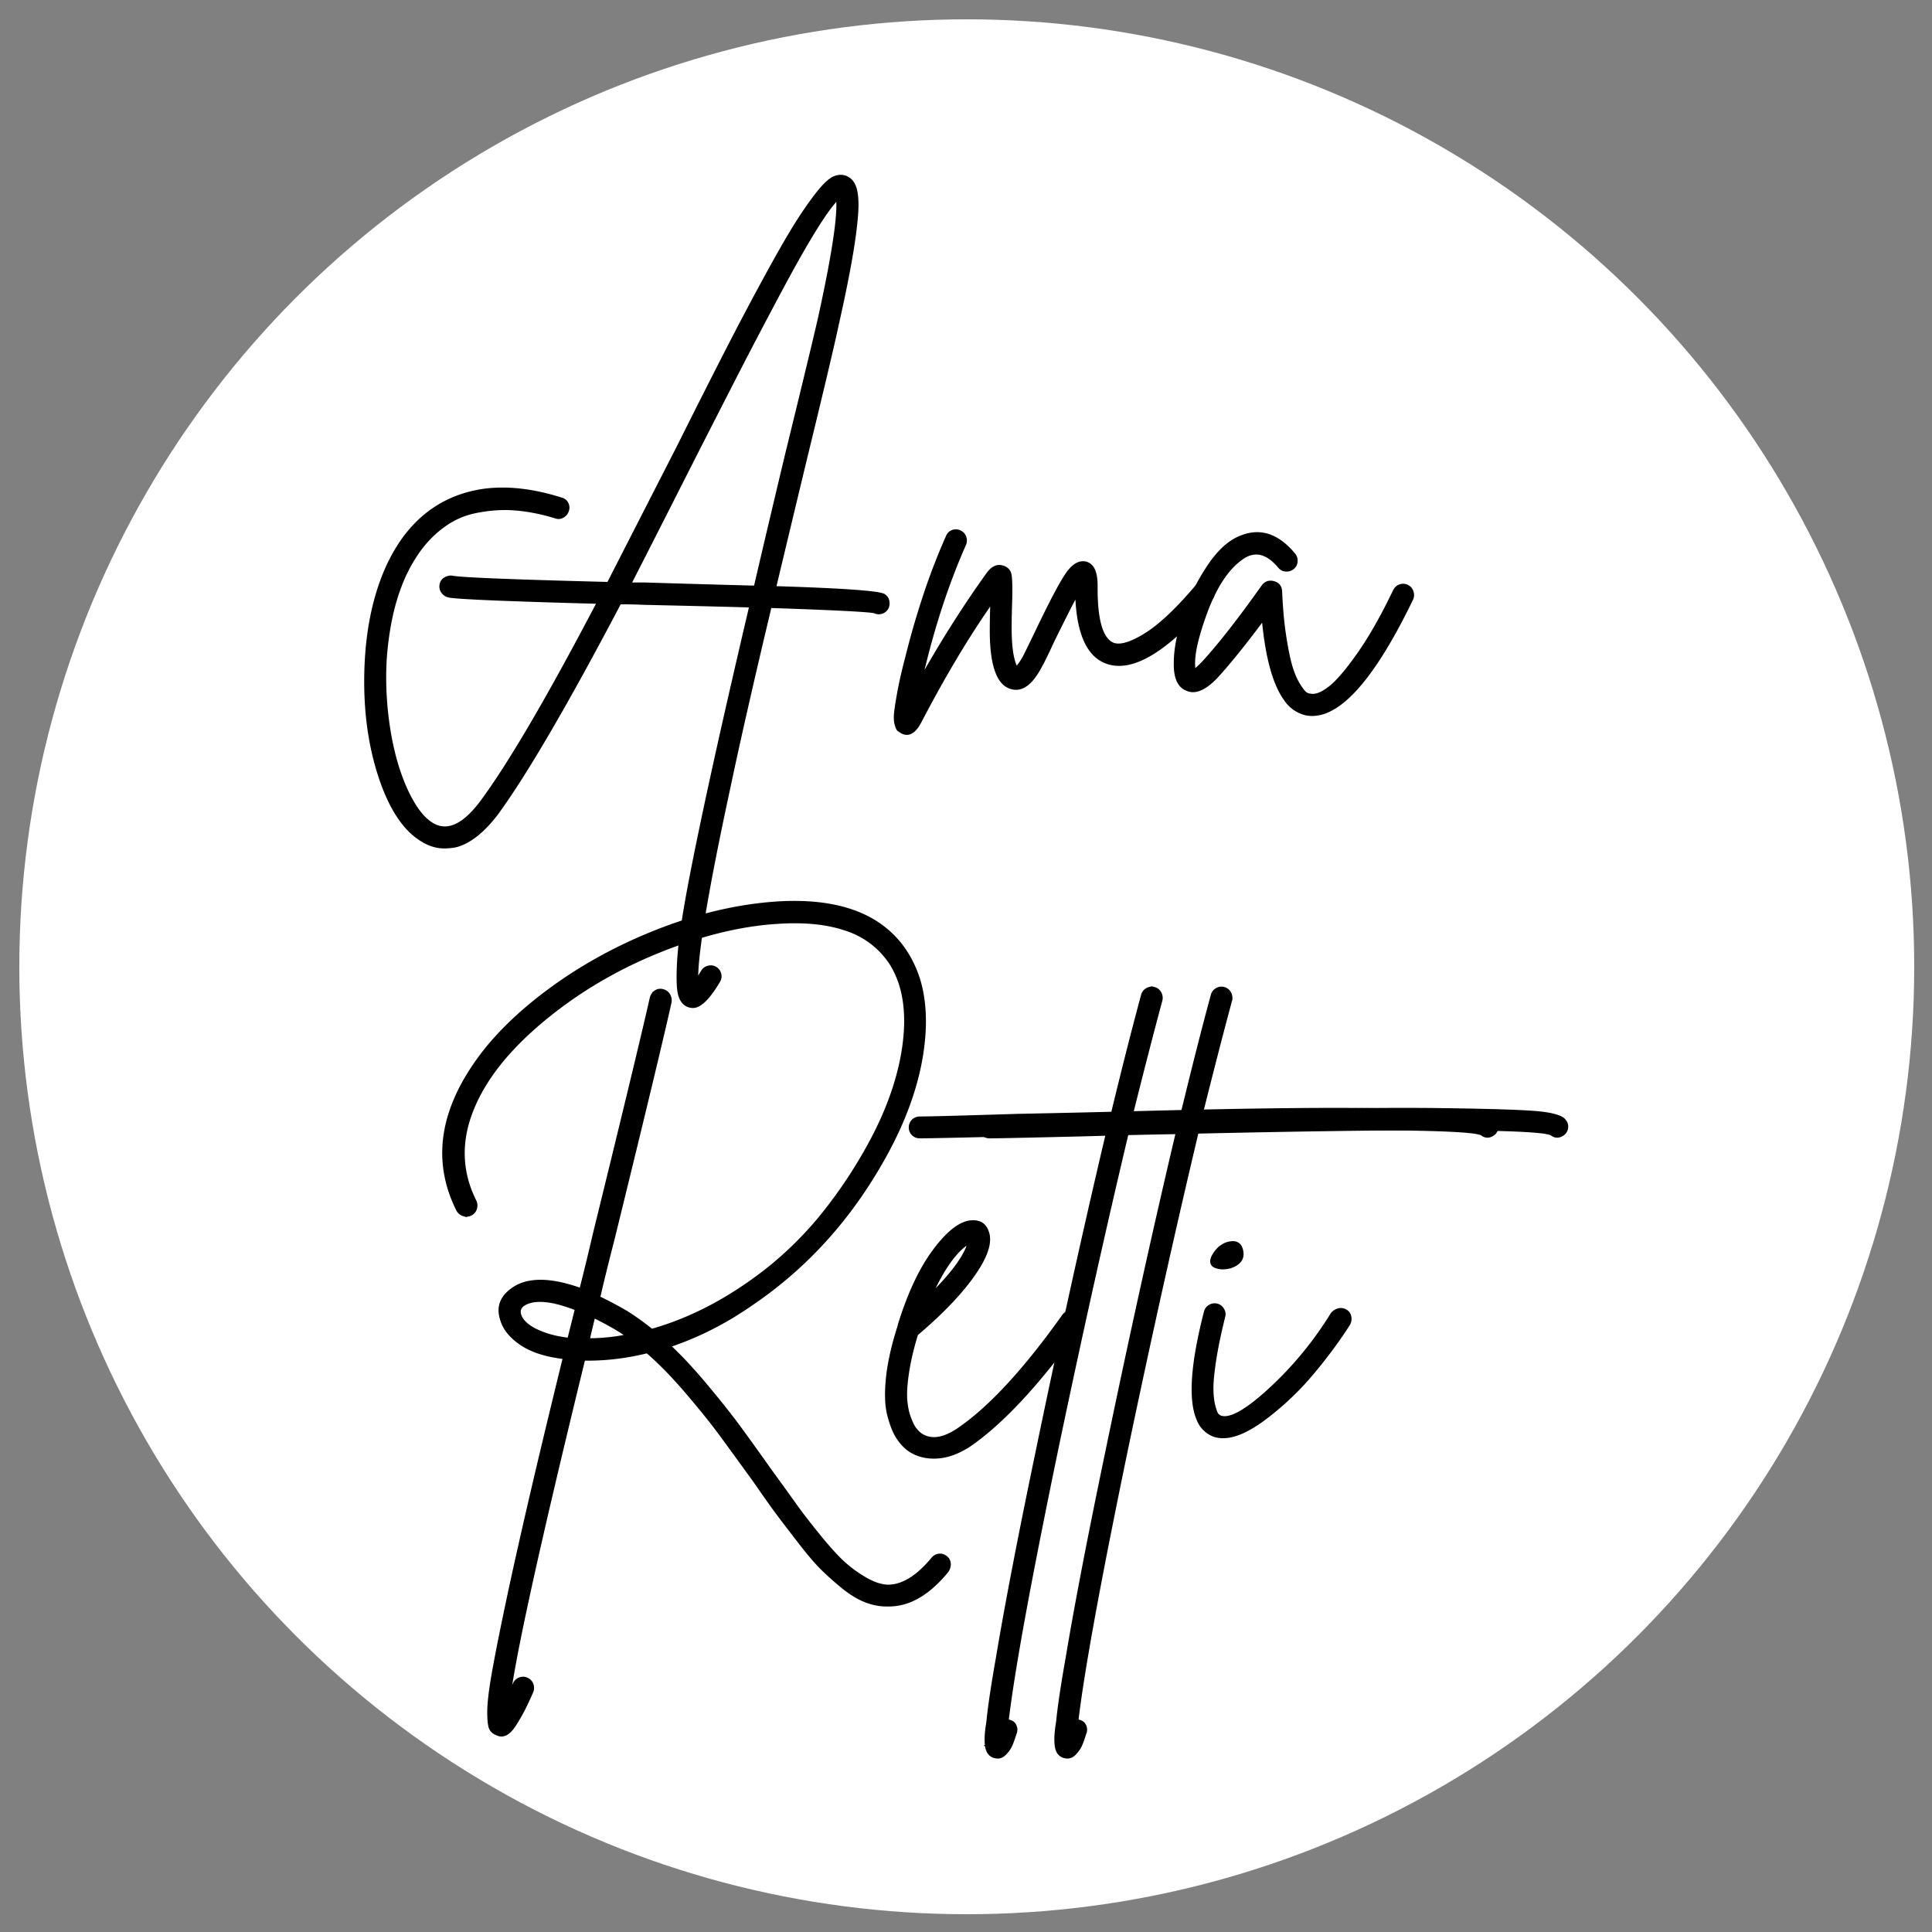 <svg height="500" width="500" xml:space="preserve" xmlns="http://www.w3.org/2000/svg">
  <rect width="100%" height="100%" fill="#808080" stroke="none"/>
  <circle transform="matrix(6.13 0 0 6.13 250.2 250.2)" fill="#fff" r="40"></circle>
  <g stroke-width=".498" stroke-linecap="round" stroke="#000" fill-rule="evenodd">
    <path d="M228.864 153.976q.95.678 1.085 1.764t-.407 1.9q-.786 1.048-2.08 1.084a3.325 3.325 0 0 1-.09 0q-.543 0-1.086-.27a17.965 17.965 0 0 0-1.667-.204q-4.4-.397-18.426-.915a2103.056 2103.056 0 0 0-6.772-.239q-6.648 27.815-10.718 47.081-6.622 30.72-7.946 43.81a55.85 55.85 0 0 0-.33 5.442q.542-.95 1.22-2.035.543-.95 1.628-1.221a3.02 3.02 0 0 1 .487-.082q.109-.009.215-.009a2.373 2.373 0 0 1 1.266.362q.882.543 1.153 1.56.271 1.018-.271 1.968-3.935 6.648-6.784 6.648-.679 0-1.357-.271a3.412 3.412 0 0 1-1.606-1.406q-.32-.517-.538-1.192a7.297 7.297 0 0 1-.095-.32 8.388 8.388 0 0 1-.203-1.032q-.293-2.103-.132-6.157a97.864 97.864 0 0 1 .064-1.358 77.691 77.691 0 0 1 .364-4.292q.511-4.646 1.629-11.013a298.725 298.725 0 0 1 .381-2.13q1.558-8.518 4.27-21.291a1620.704 1620.704 0 0 1 1.768-8.22q4.003-18.384 10.244-44.977-7.064-.208-19.456-.495a8449.856 8449.856 0 0 0-8.087-.184 103.702 103.702 0 0 0-2.788-.1q-1.569-.035-3.318-.035-20.487 38.94-31.749 54.407a38.392 38.392 0 0 1-2.425 2.906q-1.274 1.374-2.548 2.426a20.509 20.509 0 0 1-.997.774q-2.985 2.17-5.563 2.51a18.927 18.927 0 0 1-1.13.116q-1.848.131-3.211-.184-1.764-.407-3.392-1.357a18.417 18.417 0 0 1-5.16-4.568q-3.491-4.381-5.958-11.691a62.885 62.885 0 0 1-.076-.226q-3.768-11.302-3.768-24.855a99.933 99.933 0 0 1 .037-2.688q.407-15.128 5.291-26.39 6.106-13.839 17.842-18.588a32.161 32.161 0 0 1 10.72-2.271q4.51-.2 9.483.69a59.315 59.315 0 0 1 7.408 1.853q1.086.271 1.56 1.22a2.583 2.583 0 0 1 .255.805q.07.506-.078 1.03a2.978 2.978 0 0 1-.04.133q-.34 1.018-1.29 1.56-.829.474-1.761.225a2.969 2.969 0 0 1-.274-.089 50.32 50.32 0 0 0-7.467-1.71 43.858 43.858 0 0 0-2.845-.325 32.799 32.799 0 0 0-2.651-.106q-2.971 0-6.1.52a42.659 42.659 0 0 0-1.764.332 20.825 20.825 0 0 0-7.669 3.377 26.444 26.444 0 0 0-2.575 2.05 29.501 29.501 0 0 0-4.748 5.547q-1.778 2.655-3.251 5.906a46.014 46.014 0 0 0-.006.012 51.304 51.304 0 0 0-2.68 7.827 62.325 62.325 0 0 0-.983 4.52q-1.221 6.784-1.221 13.297t.95 12.822q.95 6.309 2.645 11.397 1.696 5.088 3.935 8.751 1.596 2.612 3.364 4.12a9.843 9.843 0 0 0 1.452 1.036 6.431 6.431 0 0 0 2.097.774q4.828.839 10.386-6.608 10.854-14.654 30.121-51.423-35.277-.95-38.533-1.628-1.086-.271-1.696-1.153-.61-.882-.407-1.968.203-1.085 1.153-1.628a3.439 3.439 0 0 1 .754-.324q.573-.165 1.146-.083 2.985.678 40.297 1.628 5.97-11.668 18.045-35.277 7.04-14.079 11.799-23.38a1362.607 1362.607 0 0 1 1.09-2.127q5.02-9.77 9.837-18.589 3.97-7.269 6.604-11.634a118.901 118.901 0 0 1 1.062-1.73q2.85-4.545 5.428-7.87t4.273-4.206q1.696-.882 3.325-.339a4.052 4.052 0 0 1 2.279 2.147 6.796 6.796 0 0 1 .502 1.517q.61 2.849.068 7.869-.631 6.839-3.139 18.898a472.555 472.555 0 0 1-1.61 7.424q-1.579 7.499-7.877 33.368a6101.33 6101.33 0 0 1-.4 1.637q-3.947 16.413-6.542 27.26a10081.832 10081.832 0 0 0-1.462 6.118q25.972.799 28.148 1.99a.822.822 0 0 1 .073.045Zm-35.88-2.231a2647.273 2647.273 0 0 0 2.367.06q3.663-15.739 8.14-34.463 6.65-27.136 8.413-34.87a483.61 483.61 0 0 0 1.87-8.85q3.206-15.972 2.903-21.582a14.167 14.167 0 0 0-.024-.367q-2.171 2.171-6.038 8.48-2.96 4.83-7.114 12.484a594.641 594.641 0 0 0-2.655 4.951q-5.902 11.126-9.837 18.792-3.012 5.869-7.854 15.357a17325.7 17325.7 0 0 0-3.136 6.148q-11.126 21.98-16.824 33.106h3.528q15.899.485 26.262.754Zm118.568-.964a3.128 3.128 0 0 0-.195.006 3.014 3.014 0 0 0-.084.007 2.384 2.384 0 0 0-1.68.875 128.54 128.54 0 0 1-1.45 1.68q-6.685 7.61-11.71 10.735a32.39 32.39 0 0 1-1.614.944q-3.53 1.921-5.712 1.758a3.705 3.705 0 0 1-.95-.192 3.925 3.925 0 0 1-1.147-.705q-3.313-2.891-3.196-14.355 0-2.698-.74-4.196a3.103 3.103 0 0 0-2.109-1.774 3.263 3.263 0 0 0-.674-.071q-1.685 0-3.312 1.794a12.099 12.099 0 0 0-1.034 1.33q-2.442 3.595-8.005 15.263a630.17 630.17 0 0 1-.004.009q-2.303 4.741-2.981 6.097-1.086 1.9-1.9 2.714a9.43 9.43 0 0 1-.591-1.541q-.901-3.048-.901-8.635a118.246 118.246 0 0 1 .001-.59q.013-2.568.135-6.33.135-5.02-.136-6.716a3.584 3.584 0 0 0-.068-.329q-.221-.855-.839-1.372a3.01 3.01 0 0 0-.993-.538q-2.306-.814-4.206 1.9-8.683 12.075-16.824 26.457 4.342-18.724 11.126-34.055a2.658 2.658 0 0 0 .222-1.057q0-.126-.012-.253a2.974 2.974 0 0 0-.142-.658 2.434 2.434 0 0 0-.536-.91 2.649 2.649 0 0 0-.821-.582 2.995 2.995 0 0 0-.223-.094q-.554-.206-1.108-.15a2.584 2.584 0 0 0-.704.176 2.406 2.406 0 0 0-.932.65 2.701 2.701 0 0 0-.493.842 164.272 164.272 0 0 0-5.337 13.653 214.304 214.304 0 0 0-5.11 17.418q-1.357 5.156-2.036 8.82a159.425 159.425 0 0 0-.292 1.62q-.434 2.488-.59 3.942a14.198 14.198 0 0 0-.052.605q-.061.954.032 1.714a5.496 5.496 0 0 0 .156.802 11.508 11.508 0 0 0 .058.2q.31 1.044.62 1.292a3.303 3.303 0 0 0 .016.012q.337.267.934.599.61.339 1.29.339a2.349 2.349 0 0 0 .883-.175q.986-.396 1.892-1.692a11.32 11.32 0 0 0 .752-1.254 383.152 383.152 0 0 1 2.625-4.935q7.996-14.768 15.692-25.728-.136 3.663-.136 6.377-.136 14.246 5.427 15.603a4.304 4.304 0 0 0 1.113.15q2.69 0 5.135-3.57a22.006 22.006 0 0 0 1.35-2.279 7.765 7.765 0 0 0 .003-.004q.815-1.361 3.118-6.373 4.07-8.276 5.97-11.804.543 14.518 7.734 17.232a9.404 9.404 0 0 0 3.356.6q9.41 0 23.915-17.018a2.585 2.585 0 0 0 .617-1.704 3.128 3.128 0 0 0-.006-.195 3.014 3.014 0 0 0-.007-.085 2.384 2.384 0 0 0-.875-1.68 2.585 2.585 0 0 0-1.705-.616Z"></path>
    <path d="M362.923 151.334a2.718 2.718 0 0 0-.623.132q-1.018.339-1.56 1.424a166.535 166.535 0 0 1-2.105 4.24q-3.656 7.1-7.19 12.11a95.803 95.803 0 0 1-1.752 2.409q-2.222 2.95-3.993 4.736a17.324 17.324 0 0 1-1.717 1.538 16.725 16.725 0 0 1-.512.379q-2.14 1.516-3.696 1.516a2.897 2.897 0 0 1-.608-.063 1.906 1.906 0 0 1-.722-.142 2.382 2.382 0 0 1-.567-.333 1.866 1.866 0 0 1-.07-.057q-.452-.388-1.144-1.425a24.917 24.917 0 0 1-.482-.757q-1.086-1.763-1.9-4.41-.814-2.645-1.628-7.8a73.903 73.903 0 0 1-.166-1.105q-.677-4.753-.92-10.7a3.562 3.562 0 0 0-.09-.593q-.339-1.385-1.81-1.781a3.835 3.835 0 0 0-.337-.076q-1.532-.267-2.511.958-.514.72-1.652 2.296a2353.153 2353.153 0 0 1-.79 1.096q-7.87 10.854-13.297 16.688-1.086 1.086-1.9 1.764a7.87 7.87 0 0 1-.089-.61q-.474-4.42 3.006-13.976a49.07 49.07 0 0 1 2.395-5.56q1.361-2.66 2.909-4.68a18.633 18.633 0 0 1 3.99-3.938 8.05 8.05 0 0 1 1.471-.854q3.332-1.464 6.6 1.404a14.49 14.49 0 0 1 1.563 1.62 2.429 2.429 0 0 0 .752.615 2.519 2.519 0 0 0 1.012.268 3.128 3.128 0 0 0 .195.006 2.585 2.585 0 0 0 1.704-.617 2.429 2.429 0 0 0 .614-.752 2.519 2.519 0 0 0 .268-1.012 3.128 3.128 0 0 0 .006-.195 2.585 2.585 0 0 0-.617-1.704q-5.038-6.045-10.814-5.348a11.4 11.4 0 0 0-2.482.599 12.719 12.719 0 0 0-3.278 1.68q-3.053 2.14-5.813 6.325-4.206 6.377-6.377 13.161t-2.17 11.669q-.136 5.834 3.12 7.055a3.793 3.793 0 0 0 1.599.35q2.074 0 4.606-2.15a21 21 0 0 0 1.664-1.592q5.156-5.699 11.805-14.654 1.41 14.715 5.737 20.618a8.96 8.96 0 0 0 5.524 3.805q.814.136 1.493.136a9.978 9.978 0 0 0 3.833-.811q9.95-4.12 22.081-29.175a2.658 2.658 0 0 0 .223-1.056q0-.126-.013-.253a2.974 2.974 0 0 0-.142-.658 3.043 3.043 0 0 0-.01-.032 2.479 2.479 0 0 0-1.279-1.46 2.906 2.906 0 0 0-.104-.05q-.606-.274-1.24-.218ZM242.964 402.35q1.018-.135 1.9.543a2.462 2.462 0 0 1 .663.753 2.352 2.352 0 0 1 .287 1.011 3.145 3.145 0 0 1 .005.196q0 .861-.48 1.635a3.804 3.804 0 0 1-.136.204 32.852 32.852 0 0 1-4.226 4.362q-2.557 2.159-5.21 3.272a14.762 14.762 0 0 1-5.76 1.185h-.543q-2.85 0-5.698-1.153-2.566-1.039-5.297-3.177a32.716 32.716 0 0 1-.606-.486q-3.052-2.51-5.359-4.817-2.084-2.084-5.108-5.938a144.97 144.97 0 0 1-.658-.846q-2.65-3.428-4.463-5.822a353.91 353.91 0 0 1-1.032-1.369q-2.018-2.69-5.9-8.31a716.593 716.593 0 0 1-.07-.102q-4.363-6.025-7.255-9.983a1168.664 1168.664 0 0 0-1.632-2.228 126.738 126.738 0 0 0-2.457-3.226q-1.299-1.654-2.839-3.527a302.808 302.808 0 0 0-3.32-3.966q-5.427-6.377-10.312-10.583-8.276 2.035-16.281 1.9-16.051 65.649-18.962 84.863a111.177 111.177 0 0 0-.17 1.158q.35-.817.8-1.833a247.101 247.101 0 0 1 .15-.338 2.465 2.465 0 0 1 1.36-1.33 3.236 3.236 0 0 1 .065-.027 2.584 2.584 0 0 1 .705-.177q.553-.055 1.108.152a2.995 2.995 0 0 1 .222.093 2.649 2.649 0 0 1 .821.581 2.434 2.434 0 0 1 .536.911 2.974 2.974 0 0 1 .142.658q.012.127.012.253a2.658 2.658 0 0 1-.222 1.057q-1.213 2.791-2.156 4.605a36.576 36.576 0 0 1-.218.415q-1.018 1.9-1.967 3.392-.95 1.492-1.832 2.17a3.542 3.542 0 0 1-.756.452 2.695 2.695 0 0 1-1.076.227q-.542 0-1.085-.271a3.42 3.42 0 0 1-.924-.463 2.784 2.784 0 0 1-.84-.962 2.913 2.913 0 0 1-.231-.628q-.27-1.032-.306-3.054a36.506 36.506 0 0 1-.006-.66q0-3.324 1.086-9.565.83-4.779 2.338-12.182a964.06 964.06 0 0 1 .986-4.778q2.185-10.46 5.725-25.83a2291.99 2291.99 0 0 1 .177-.763q3.663-15.875 9.226-38.534-5.04-.593-8.568-2.193a17.068 17.068 0 0 1-2.422-1.334q-4.07-2.714-5.156-6.241-1.337-3.901 1.17-6.704a9.258 9.258 0 0 1 1.273-1.166 10.816 10.816 0 0 1 4.737-2.108q5.274-1.02 13.308 1.837 1.764-6.92 3.392-13.975a13782.169 13782.169 0 0 0 4.696-19.166q5.86-24.002 8.664-35.965a781.25 781.25 0 0 0 1.43-6.197q.27-1.085 1.152-1.696a2.272 2.272 0 0 1 1.319-.423q.314 0 .649.084a2.844 2.844 0 0 1 .872.371 2.458 2.458 0 0 1 .756.782q.543.882.407 1.968a788.694 788.694 0 0 1-1.775 7.717q-3.898 16.646-13.014 53.746-2.578 10.04-3.664 14.925 3.392 1.628 6.92 3.663 3.256 2.035 6.648 4.749 14.925-4.206 29.172-15.196a91.364 91.364 0 0 0 15.721-15.682 120.023 120.023 0 0 0 9.38-13.76q8.683-14.654 10.718-28.087a51.928 51.928 0 0 0 .48-4.373q.355-5.396-.612-9.87a24.21 24.21 0 0 0-2.988-7.601 21.726 21.726 0 0 0-11.886-9.016q-7.183-2.416-17.557-1.703-10.719.678-22.523 4.545t-22.048 9.701q-10.244 5.835-18.724 13.433a76.425 76.425 0 0 0-6.863 6.941q-3.646 4.223-6.094 8.526a40.095 40.095 0 0 0-3.261 7.182q-3.768 11.291 1.497 21.718a2.658 2.658 0 0 1 .222 1.056q0 .371-.106.753a3.247 3.247 0 0 1-.048.159 2.48 2.48 0 0 1-1.26 1.477 2.955 2.955 0 0 1-.03.015 2.583 2.583 0 0 1-.803.254q-.507.07-1.032-.077a2.978 2.978 0 0 1-.132-.041q-1.017-.34-1.56-1.29-6.42-12.839-1.533-26.438a46.162 46.162 0 0 1 3.433-7.346 63.401 63.401 0 0 1 8.465-11.428q4.348-4.727 9.965-9.218a107.955 107.955 0 0 1 1.175-.927q13.094-10.176 29.307-16.688t31.682-7.598q17.16-1.126 26.868 5.656a25.67 25.67 0 0 1 7.187 7.64 29.428 29.428 0 0 1 3.91 10.496q.946 5.355.35 11.724a59.604 59.604 0 0 1-.257 2.27q-1.91 14.422-10.916 29.93a116.373 116.373 0 0 1-.55.938q-12.753 21.708-32.698 35.276-10.312 7.191-21.302 10.855 3.848 3.614 8.146 8.632a160.953 160.953 0 0 1 1.42 1.68q4.834 5.8 7.83 9.826a117.184 117.184 0 0 1 .31.417q3.053 4.139 8.345 11.601 4.342 5.97 6.512 9.023 2.123 2.985 5.802 7.527a300.995 300.995 0 0 0 .168.206q3.132 3.858 5.387 6.103a32.116 32.116 0 0 0 .922.885q2.51 2.307 5.631 4.138a18.077 18.077 0 0 0 2.173 1.097q1.874.784 3.526.87 5.496.132 11.245-6.554a37.8 37.8 0 0 0 .423-.5q.679-.815 1.696-.95Zm-108.34-62.14q.407 1.356 1.9 2.577a9.8 9.8 0 0 0 1.27.87q.68.396 1.514.768a23.361 23.361 0 0 0 1.49.6 24.437 24.437 0 0 0 3.34.947 32.169 32.169 0 0 0 2.968.478l1.9-7.598q-5.563-2.17-9.226-2.17a10.78 10.78 0 0 0-1.739.13q-.925.152-1.676.478a5.236 5.236 0 0 0-1.063.612 2.587 2.587 0 0 0-.477.543q-.434.674-.265 1.513a2.825 2.825 0 0 0 .064.251Zm17.774 6.376q4.749 0 9.633-.95-1.357-.95-2.713-1.764-2.578-1.492-5.563-2.985-.915 3.788-1.326 5.564a172.493 172.493 0 0 0-.031.135Z"></path>
    <path d="M232.585 343.053v-.136q3.799-12.347 9.226-19.538 5.427-7.19 9.769-7.326a6.428 6.428 0 0 1 .279-.007q2.534 0 3.542 2.1a5.323 5.323 0 0 1 .25.62 5.38 5.38 0 0 1 .333 1.643q.16 3.142-2.764 7.826a38.786 38.786 0 0 1-1.097 1.657q-3.746 5.365-10.135 11.335a128.306 128.306 0 0 1-4.654 4.133q-1.629 5.291-2.307 9.769-.678 4.477-.475 7.123.19 2.46.848 4.333a12.105 12.105 0 0 0 .102.28q.59 1.553 1.094 2.388a4.786 4.786 0 0 0 .263.393 8.281 8.281 0 0 0 .698.82 6.528 6.528 0 0 0 .59.537q3.974 2.914 10.146-1.414a25.06 25.06 0 0 0 .302-.214q11.94-8.412 26.593-29.036.679-.814 1.764-1.017a2.909 2.909 0 0 1 .463-.05q.814-.02 1.504.457.882.61 1.018 1.696t-.407 1.9q-14.214 19.873-26.096 29.019a59.445 59.445 0 0 1-1.854 1.373 22.034 22.034 0 0 1-3.901 2.217q-3.027 1.31-6.004 1.31a11.97 11.97 0 0 1-3.87-.609 10.634 10.634 0 0 1-2.778-1.426q-1.628-1.22-2.917-3.256-1.29-2.035-2.239-5.699-.95-3.663-.34-9.633.611-5.97 3.054-13.568Zm18.045-21.302a14.595 14.595 0 0 0-2.952 2.539q-2.516 2.75-4.994 7.48a68.643 68.643 0 0 0-1.416 2.87q6.114-6.114 8.379-10.508a13.871 13.871 0 0 0 .983-2.38Z"></path>
    <path d="M387.559 291.552a2.347 2.347 0 0 0-.565-1.545 1.907 1.907 0 0 0-.385-.428q-1.37-1.156-5.924-1.675-5.36-.61-26.119-.881t-61.463.814q4.206-16.825 7.463-28.9.09-.362.09-.709a2.636 2.636 0 0 0-.362-1.326q-.542-.95-1.56-1.222-.625-.167-1.225-.026a2.769 2.769 0 0 0-.742.298 2.542 2.542 0 0 0-.742.628 2.604 2.604 0 0 0-.48 1q-3.391 12.483-7.733 30.392-10.99.272-24.423.543a6472.936 6472.936 0 0 1-5.913.183q-16.214.495-19.459.495-.678 0-1.289.34t-.95.95q-.339.61-.339 1.288a3.136 3.136 0 0 0 0 .034 2.486 2.486 0 0 0 .747 1.798 2.527 2.527 0 0 0 .752.526 2.6 2.6 0 0 0 1.08.22 126.927 126.927 0 0 0 1.487-.011q5.476-.068 24.02-.531a2711.646 2711.646 0 0 1 .325-.01q13.488-.4 22.605-.533-9.226 39.076-18.317 83.036-6.784 32.563-10.176 52.915-1.9 10.719-2.442 16.417a39.133 39.133 0 0 0-.2 1.286q-.421 3.04-.14 4.956a7.096 7.096 0 0 0 .001.004q.093.628.292 1.125a2.762 2.762 0 0 0 1.81 1.72q.323.08.597.113a2.99 2.99 0 0 0 .354.023q.729 0 1.397-.46a3.909 3.909 0 0 0 .638-.558 11.062 11.062 0 0 0 .014-.015q.939-1.01 1.41-2.02.475-1.018 1.154-3.189.407-.95 0-1.967a2.606 2.606 0 0 0-.023-.055q-.235-.55-.676-.874a2.252 2.252 0 0 0-.794-.36 1.418 1.418 0 0 0-.127-.056 1.155 1.155 0 0 0-.416-.08 229.665 229.665 0 0 1 .776-5.85q2.181-15.107 7.767-43.235a2627.996 2627.996 0 0 1 4.618-22.69q9.091-43.281 17.91-80.322 74.019-1.656 88.479-.117a14.86 14.86 0 0 1 2.97.524q1.217.997 2.526.457a3.44 3.44 0 0 0 .594-.321 3.296 3.296 0 0 0 .094-.07 2.455 2.455 0 0 0 .992-1.694 2.855 2.855 0 0 0 .022-.355Z"></path>
    <path d="M405.604 291.552a2.347 2.347 0 0 0-.565-1.545 1.907 1.907 0 0 0-.385-.428q-1.37-1.156-5.924-1.675-5.36-.61-26.118-.881t-61.463.814q4.206-16.825 7.462-28.9.09-.362.09-.709a2.636 2.636 0 0 0-.361-1.326q-.543-.95-1.56-1.222-.626-.167-1.226-.026a2.769 2.769 0 0 0-.742.298 2.542 2.542 0 0 0-.741.628 2.604 2.604 0 0 0-.48 1q-3.392 12.483-7.734 30.392-10.99.272-24.422.543a6472.936 6472.936 0 0 1-5.913.183q-16.214.495-19.46.495-.678 0-1.288.34t-.95.95q-.34.61-.34 1.288a3.136 3.136 0 0 0 0 .034 2.486 2.486 0 0 0 .747 1.798 2.527 2.527 0 0 0 .753.526 2.6 2.6 0 0 0 1.079.22 126.927 126.927 0 0 0 1.488-.011q5.475-.068 24.02-.531a2711.646 2711.646 0 0 1 .325-.01q13.488-.4 22.604-.533-9.226 39.076-18.316 83.036-6.784 32.563-10.176 52.915-1.9 10.719-2.443 16.417a39.133 39.133 0 0 0-.2 1.286q-.42 3.04-.139 4.956a7.096 7.096 0 0 0 0 .004q.093.628.292 1.125a2.762 2.762 0 0 0 1.811 1.72q.322.08.596.113a2.99 2.99 0 0 0 .354.023q.73 0 1.397-.46a3.909 3.909 0 0 0 .638-.558 11.062 11.062 0 0 0 .014-.015q.94-1.01 1.41-2.02.476-1.018 1.154-3.189.407-.95 0-1.967a2.606 2.606 0 0 0-.023-.055q-.235-.55-.676-.874a2.252 2.252 0 0 0-.793-.36 1.418 1.418 0 0 0-.128-.056 1.155 1.155 0 0 0-.415-.08 229.665 229.665 0 0 1 .775-5.85q2.182-15.107 7.767-43.235a2627.996 2627.996 0 0 1 4.619-22.69q9.09-43.281 17.91-80.322 74.018-1.656 88.478-.117a14.86 14.86 0 0 1 2.97.524q1.218.997 2.526.457a3.44 3.44 0 0 0 .595-.321 3.296 3.296 0 0 0 .094-.07 2.455 2.455 0 0 0 .991-1.694 2.855 2.855 0 0 0 .022-.355Z"></path>
    <path d="M346.352 338.852q1.018-.271 1.968.272a2.256 2.256 0 0 1 1.116 1.46 2.808 2.808 0 0 1 .037.168 3.154 3.154 0 0 1 .055.582 2.886 2.886 0 0 1-.394 1.453q-3.8 5.97-9.159 12.415-5.359 6.444-12.075 11.6a40.443 40.443 0 0 1-3.42 2.375q-4.522 2.781-7.91 2.781a8.266 8.266 0 0 1-1.414-.115 6.08 6.08 0 0 1-1.435-.428 7.3 7.3 0 0 1-3.807-4.068q-3.276-7.669 1.908-27.816a2.604 2.604 0 0 1 .48-1 2.542 2.542 0 0 1 .74-.629 2.769 2.769 0 0 1 .743-.297q.6-.14 1.225.026 1.018.271 1.56 1.221.543.95.272 1.9-1.628 6.512-2.374 11.465a93.319 93.319 0 0 0-.3 2.145q-.385 3.03-.385 4.939a16.975 16.975 0 0 0 .006.446 25.65 25.65 0 0 0 .101 1.739q.077.815.208 1.515a11.73 11.73 0 0 0 .234 1.02q.386 1.378.682 1.86a.958.958 0 0 0 .132.175q.22.22.413.355a1.574 1.574 0 0 0 .198.12q3.138 1.328 10.84-5.291a78.837 78.837 0 0 0 1.981-1.764q9.294-8.548 16.078-19.538.679-.814 1.696-1.086Zm-31.059-10.714a7.546 7.546 0 0 0 1.006.131 8.189 8.189 0 0 0 1.165-.08 6.366 6.366 0 0 0 1.956-.598q2.714-1.357 2.035-4.07a3.76 3.76 0 0 0-.28-.797q-.818-1.657-3.131-1.147a7.378 7.378 0 0 0-.66.18 6.084 6.084 0 0 0-2.343 1.596 8.49 8.49 0 0 0-1.184 1.66q-1.282 2.562 1.436 3.125Z"></path>
  </g>
</svg>
